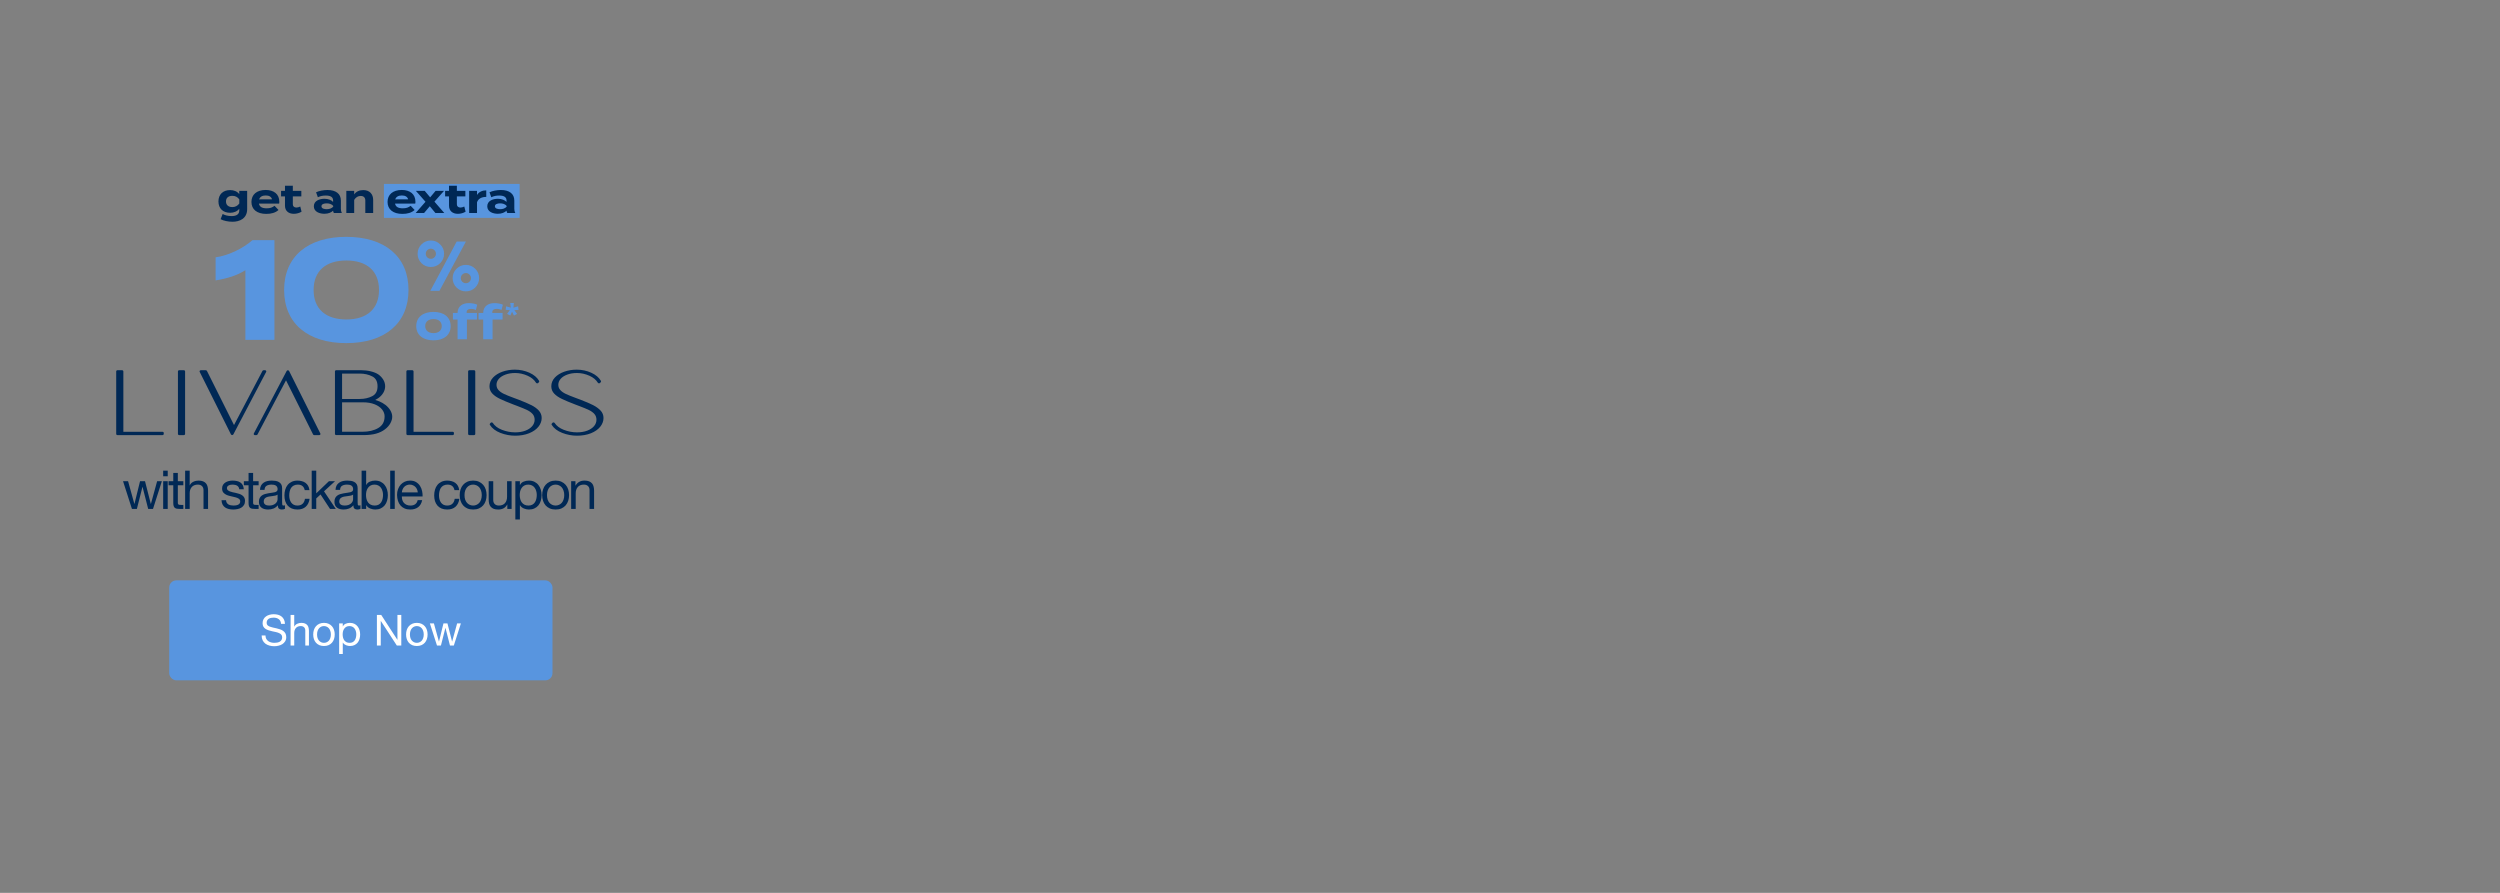 <svg width="1400" height="500" viewBox="0 0 1400 500" fill="none" xmlns="http://www.w3.org/2000/svg">
<rect x="0" y="0" width="1400" height="500" fill="#808080" stroke="none"/>
<g clip-path="url(#clip0_367_1120)">
<path d="M90.96 241.79H69.08V207.967C69.08 207.611 68.748 207.32 68.34 207.32H65.815C65.406 207.32 65.074 207.611 65.074 207.967V243.018C65.074 243.375 65.406 243.665 65.815 243.665H90.96C91.368 243.665 91.701 243.375 91.701 243.018V242.437C91.701 242.08 91.368 241.79 90.96 241.79Z" fill="#002855"/>
<path d="M100.387 207.32H102.912C103.32 207.32 103.652 207.611 103.652 207.967V243.018C103.652 243.375 103.32 243.665 102.912 243.665H100.387C99.979 243.665 99.647 243.375 99.647 243.018V207.967C99.647 207.611 99.979 207.32 100.387 207.32Z" fill="#002855"/>
<path d="M149.015 207.619C148.883 207.428 148.645 207.32 148.389 207.32H147.658C147.373 207.32 147.107 207.47 146.984 207.702L131.046 238.032L115.887 207.71C115.773 207.478 115.497 207.32 115.203 207.32H112.488C112.241 207.32 112.004 207.428 111.871 207.611C111.729 207.793 111.71 208.025 111.814 208.225L129.319 243.242C129.432 243.482 129.708 243.632 130.002 243.632C130.296 243.632 130.553 243.491 130.676 243.25L149.063 208.241C149.167 208.042 149.148 207.81 149.015 207.619Z" fill="#002855"/>
<path d="M161.897 207.749C161.783 207.517 161.508 207.359 161.213 207.359C160.919 207.359 160.663 207.5 160.539 207.741L142.133 242.758C142.029 242.957 142.048 243.19 142.181 243.38C142.314 243.571 142.551 243.679 142.807 243.679H143.538C143.823 243.679 144.089 243.53 144.212 243.297L160.169 212.976L175.329 243.289C175.443 243.53 175.718 243.679 176.012 243.679H178.727C178.974 243.679 179.211 243.571 179.344 243.389C179.486 243.206 179.505 242.974 179.401 242.775L161.897 207.749Z" fill="#002855"/>
<path d="M215.71 226.659C214.818 225.954 213.698 225.315 212.388 224.759C211.6 224.428 210.84 224.162 210.138 223.971C210.66 223.714 211.239 223.366 211.866 222.943C212.976 222.154 213.906 221.176 214.609 220.039C215.321 218.886 215.682 217.633 215.682 216.306C215.682 214.978 215.321 213.726 214.609 212.573C213.906 211.436 212.976 210.457 211.856 209.661C210.783 208.947 209.36 208.375 207.622 207.943C205.895 207.52 204.025 207.305 202.06 207.305H188.315C187.906 207.305 187.574 207.595 187.574 207.952V243.002C187.574 243.359 187.906 243.649 188.315 243.649H203.674C206.35 243.649 208.667 243.376 210.584 242.845C212.511 242.305 214.201 241.492 215.596 240.414C216.916 239.41 217.931 238.265 218.615 237.013C219.298 235.76 219.649 234.54 219.649 233.412C219.649 232.201 219.298 230.998 218.605 229.828C217.922 228.675 216.954 227.597 215.72 226.634L215.71 226.659ZM208.486 221.831C206.464 222.885 204.091 223.424 201.424 223.424H191.561V209.204H201.424C204.091 209.204 206.464 209.744 208.486 210.797C210.461 211.826 211.419 213.635 211.419 216.314C211.419 218.994 210.461 220.802 208.486 221.831ZM191.561 241.791V225.299H203.341C205.781 225.299 207.936 225.672 209.768 226.394C211.581 227.115 212.986 228.086 213.944 229.289C214.894 230.475 215.378 231.778 215.378 233.163C215.378 236.108 214.239 238.232 211.894 239.642C209.53 241.069 206.531 241.783 202.971 241.783H191.561V241.791Z" fill="#002855"/>
<path d="M253.462 241.79H231.582V207.967C231.582 207.611 231.25 207.32 230.842 207.32H228.317C227.908 207.32 227.576 207.611 227.576 207.967V243.018C227.576 243.375 227.908 243.665 228.317 243.665H253.462C253.87 243.665 254.203 243.375 254.203 243.018V242.437C254.203 242.08 253.87 241.79 253.462 241.79Z" fill="#002855"/>
<path d="M262.889 207.32H265.414C265.822 207.32 266.154 207.611 266.154 207.967V243.018C266.154 243.375 265.822 243.665 265.414 243.665H262.889C262.481 243.665 262.148 243.375 262.148 243.018V207.967C262.148 207.611 262.481 207.32 262.889 207.32Z" fill="#002855"/>
<path d="M297.432 226.827C295.724 225.964 293.322 224.935 290.304 223.782L287.826 222.861C285.301 221.941 283.374 221.152 282.093 220.53C280.849 219.933 279.852 219.211 279.112 218.39C278.4 217.602 278.039 216.615 278.039 215.453C278.039 214.292 278.476 213.147 279.34 212.16C280.213 211.156 281.466 210.359 283.051 209.77C284.656 209.181 286.478 208.883 288.472 208.883C290.854 208.883 293.218 209.405 295.496 210.434C297.613 211.388 299.189 212.699 300.176 214.333C300.309 214.541 300.556 214.673 300.831 214.673C301.059 214.673 301.267 214.582 301.41 214.433L301.818 213.993C302.008 213.794 302.036 213.512 301.903 213.288C300.783 211.38 298.961 209.845 296.474 208.725C293.949 207.589 291.215 207.008 288.348 207.008C285.871 207.008 283.526 207.389 281.381 208.144C279.216 208.908 277.451 210.003 276.131 211.396C274.793 212.815 274.109 214.474 274.109 216.324C274.109 217.892 274.641 219.253 275.695 220.389C276.72 221.484 278.163 222.488 280.004 223.376C281.798 224.247 284.428 225.342 287.807 226.636L289.535 227.283C291.974 228.212 293.882 228.992 295.183 229.614C296.436 230.212 297.47 230.967 298.258 231.854C299.018 232.717 299.397 233.795 299.397 235.065C299.397 236.334 298.942 237.578 298.04 238.632C297.129 239.702 295.838 240.565 294.205 241.179C292.563 241.801 290.636 242.116 288.481 242.116C285.956 242.116 283.441 241.627 281.001 240.665C278.742 239.777 277.043 238.491 275.979 236.865C275.846 236.666 275.6 236.541 275.343 236.541C275.106 236.541 274.888 236.633 274.745 236.799L274.385 237.222C274.204 237.429 274.185 237.703 274.328 237.927C275.571 239.868 277.546 241.378 280.204 242.415C282.89 243.46 285.671 243.991 288.491 243.991C291.31 243.991 294.053 243.535 296.284 242.631C298.534 241.726 300.29 240.499 301.505 238.989C302.729 237.471 303.346 235.82 303.346 234.086C303.346 232.485 302.796 231.074 301.704 229.888C300.641 228.735 299.217 227.706 297.47 226.819L297.432 226.827Z" fill="#002855"/>
<path d="M336.285 229.896C335.222 228.743 333.798 227.715 332.052 226.827C330.343 225.964 327.941 224.935 324.923 223.782L322.445 222.861C319.92 221.932 317.993 221.152 316.712 220.53C315.468 219.933 314.472 219.211 313.731 218.39C313.019 217.602 312.658 216.615 312.658 215.453C312.658 214.292 313.095 213.147 313.959 212.16C314.832 211.156 316.076 210.359 317.67 209.77C319.275 209.181 321.097 208.883 323.091 208.883C325.473 208.883 327.837 209.405 330.115 210.434C332.232 211.388 333.808 212.699 334.795 214.333C334.928 214.541 335.175 214.673 335.45 214.673C335.678 214.673 335.887 214.582 336.029 214.433L336.437 213.993C336.627 213.794 336.655 213.512 336.523 213.288C335.402 211.38 333.58 209.845 331.093 208.725C328.568 207.589 325.834 207.008 322.967 207.008C320.49 207.008 318.145 207.389 316 208.144C313.835 208.908 312.07 210.003 310.75 211.396C309.412 212.815 308.729 214.474 308.729 216.324C308.729 217.892 309.26 219.253 310.314 220.389C311.339 221.484 312.782 222.488 314.623 223.376C316.417 224.247 319.047 225.342 322.426 226.636L324.154 227.283C326.593 228.212 328.501 228.992 329.802 229.614C331.055 230.212 332.09 230.967 332.877 231.854C333.637 232.717 334.017 233.795 334.017 235.065C334.017 236.334 333.561 237.578 332.659 238.632C331.748 239.702 330.457 240.565 328.824 241.179C327.182 241.801 325.255 242.116 323.1 242.116C320.575 242.116 318.06 241.627 315.62 240.665C313.361 239.777 311.662 238.491 310.599 236.865C310.466 236.666 310.219 236.541 309.963 236.541C309.725 236.541 309.507 236.633 309.365 236.799L309.004 237.222C308.823 237.429 308.804 237.703 308.947 237.927C310.19 239.868 312.165 241.378 314.823 242.415C317.509 243.46 320.29 243.991 323.11 243.991C325.929 243.991 328.672 243.535 330.903 242.631C333.153 241.726 334.909 240.499 336.124 238.989C337.348 237.471 337.965 235.82 337.965 234.086C337.965 232.485 337.415 231.074 336.314 229.888L336.285 229.896Z" fill="#002855"/>
</g>
<path d="M85.679 285H82.979L79.829 272.67H79.769L76.649 285H73.889L68.909 269.49H71.729L75.239 282.18H75.299L78.419 269.49H81.209L84.449 282.18H84.509L87.989 269.49H90.629L85.679 285ZM93.923 266.7H91.373V263.58H93.923V266.7ZM91.373 269.49H93.923V285H91.373V269.49ZM99.583 269.49H102.673V271.74H99.583V281.37C99.583 281.67 99.603 281.91 99.643 282.09C99.703 282.27 99.803 282.41 99.943 282.51C100.083 282.61 100.273 282.68 100.513 282.72C100.773 282.74 101.103 282.75 101.503 282.75H102.673V285H100.723C100.063 285 99.493 284.96 99.013 284.88C98.553 284.78 98.173 284.61 97.873 284.37C97.593 284.13 97.383 283.79 97.243 283.35C97.103 282.91 97.033 282.33 97.033 281.61V271.74H94.393V269.49H97.033V264.84H99.583V269.49ZM103.675 263.58H106.225V271.77H106.285C106.485 271.29 106.765 270.89 107.125 270.57C107.485 270.23 107.885 269.96 108.325 269.76C108.785 269.54 109.255 269.38 109.735 269.28C110.235 269.18 110.715 269.13 111.175 269.13C112.195 269.13 113.045 269.27 113.725 269.55C114.405 269.83 114.955 270.22 115.375 270.72C115.795 271.22 116.085 271.82 116.245 272.52C116.425 273.2 116.515 273.96 116.515 274.8V285H113.965V274.5C113.965 273.54 113.685 272.78 113.125 272.22C112.565 271.66 111.795 271.38 110.815 271.38C110.035 271.38 109.355 271.5 108.775 271.74C108.215 271.98 107.745 272.32 107.365 272.76C106.985 273.2 106.695 273.72 106.495 274.32C106.315 274.9 106.225 275.54 106.225 276.24V285H103.675V263.58ZM126.594 280.11C126.614 280.67 126.744 281.15 126.984 281.55C127.224 281.93 127.534 282.24 127.914 282.48C128.314 282.7 128.754 282.86 129.234 282.96C129.734 283.06 130.244 283.11 130.764 283.11C131.164 283.11 131.584 283.08 132.024 283.02C132.464 282.96 132.864 282.85 133.224 282.69C133.604 282.53 133.914 282.3 134.154 282C134.394 281.68 134.514 281.28 134.514 280.8C134.514 280.14 134.264 279.64 133.764 279.3C133.264 278.96 132.634 278.69 131.874 278.49C131.134 278.27 130.324 278.08 129.444 277.92C128.564 277.74 127.744 277.5 126.984 277.2C126.244 276.88 125.624 276.44 125.124 275.88C124.624 275.32 124.374 274.54 124.374 273.54C124.374 272.76 124.544 272.09 124.884 271.53C125.244 270.97 125.694 270.52 126.234 270.18C126.794 269.82 127.414 269.56 128.094 269.4C128.794 269.22 129.484 269.13 130.164 269.13C131.044 269.13 131.854 269.21 132.594 269.37C133.334 269.51 133.984 269.77 134.544 270.15C135.124 270.51 135.584 271.01 135.924 271.65C136.264 272.27 136.464 273.05 136.524 273.99H133.974C133.934 273.49 133.804 273.08 133.584 272.76C133.364 272.42 133.084 272.15 132.744 271.95C132.404 271.75 132.024 271.61 131.604 271.53C131.204 271.43 130.794 271.38 130.374 271.38C129.994 271.38 129.604 271.41 129.204 271.47C128.824 271.53 128.474 271.64 128.154 271.8C127.834 271.94 127.574 272.14 127.374 272.4C127.174 272.64 127.074 272.96 127.074 273.36C127.074 273.8 127.224 274.17 127.524 274.47C127.844 274.75 128.244 274.99 128.724 275.19C129.204 275.37 129.744 275.53 130.344 275.67C130.944 275.79 131.544 275.92 132.144 276.06C132.784 276.2 133.404 276.37 134.004 276.57C134.624 276.77 135.164 277.04 135.624 277.38C136.104 277.7 136.484 278.11 136.764 278.61C137.064 279.11 137.214 279.73 137.214 280.47C137.214 281.41 137.014 282.19 136.614 282.81C136.234 283.43 135.724 283.93 135.084 284.31C134.464 284.69 133.754 284.95 132.954 285.09C132.174 285.25 131.394 285.33 130.614 285.33C129.754 285.33 128.934 285.24 128.154 285.06C127.374 284.88 126.684 284.59 126.084 284.19C125.484 283.77 125.004 283.23 124.644 282.57C124.284 281.89 124.084 281.07 124.044 280.11H126.594ZM141.743 269.49H144.833V271.74H141.743V281.37C141.743 281.67 141.763 281.91 141.803 282.09C141.863 282.27 141.963 282.41 142.103 282.51C142.243 282.61 142.433 282.68 142.673 282.72C142.933 282.74 143.263 282.75 143.663 282.75H144.833V285H142.883C142.223 285 141.653 284.96 141.173 284.88C140.713 284.78 140.333 284.61 140.033 284.37C139.753 284.13 139.543 283.79 139.403 283.35C139.263 282.91 139.193 282.33 139.193 281.61V271.74H136.553V269.49H139.193V264.84H141.743V269.49ZM159.575 284.94C159.135 285.2 158.525 285.33 157.745 285.33C157.085 285.33 156.555 285.15 156.155 284.79C155.775 284.41 155.585 283.8 155.585 282.96C154.885 283.8 154.065 284.41 153.125 284.79C152.205 285.15 151.205 285.33 150.125 285.33C149.425 285.33 148.755 285.25 148.115 285.09C147.495 284.93 146.955 284.68 146.495 284.34C146.035 284 145.665 283.56 145.385 283.02C145.125 282.46 144.995 281.79 144.995 281.01C144.995 280.13 145.145 279.41 145.445 278.85C145.745 278.29 146.135 277.84 146.615 277.5C147.115 277.14 147.675 276.87 148.295 276.69C148.935 276.51 149.585 276.36 150.245 276.24C150.945 276.1 151.605 276 152.225 275.94C152.865 275.86 153.425 275.76 153.905 275.64C154.385 275.5 154.765 275.31 155.045 275.07C155.325 274.81 155.465 274.44 155.465 273.96C155.465 273.4 155.355 272.95 155.135 272.61C154.935 272.27 154.665 272.01 154.325 271.83C154.005 271.65 153.635 271.53 153.215 271.47C152.815 271.41 152.415 271.38 152.015 271.38C150.935 271.38 150.035 271.59 149.315 272.01C148.595 272.41 148.205 273.18 148.145 274.32H145.595C145.635 273.36 145.835 272.55 146.195 271.89C146.555 271.23 147.035 270.7 147.635 270.3C148.235 269.88 148.915 269.58 149.675 269.4C150.455 269.22 151.285 269.13 152.165 269.13C152.865 269.13 153.555 269.18 154.235 269.28C154.935 269.38 155.565 269.59 156.125 269.91C156.685 270.21 157.135 270.64 157.475 271.2C157.815 271.76 157.985 272.49 157.985 273.39V281.37C157.985 281.97 158.015 282.41 158.075 282.69C158.155 282.97 158.395 283.11 158.795 283.11C159.015 283.11 159.275 283.06 159.575 282.96V284.94ZM155.435 276.99C155.115 277.23 154.695 277.41 154.175 277.53C153.655 277.63 153.105 277.72 152.525 277.8C151.965 277.86 151.395 277.94 150.815 278.04C150.235 278.12 149.715 278.26 149.255 278.46C148.795 278.66 148.415 278.95 148.115 279.33C147.835 279.69 147.695 280.19 147.695 280.83C147.695 281.25 147.775 281.61 147.935 281.91C148.115 282.19 148.335 282.42 148.595 282.6C148.875 282.78 149.195 282.91 149.555 282.99C149.915 283.07 150.295 283.11 150.695 283.11C151.535 283.11 152.255 283 152.855 282.78C153.455 282.54 153.945 282.25 154.325 281.91C154.705 281.55 154.985 281.17 155.165 280.77C155.345 280.35 155.435 279.96 155.435 279.6V276.99ZM170.648 274.47C170.448 273.49 170.028 272.73 169.388 272.19C168.748 271.65 167.888 271.38 166.808 271.38C165.888 271.38 165.118 271.55 164.498 271.89C163.878 272.23 163.378 272.68 162.998 273.24C162.638 273.8 162.378 274.45 162.218 275.19C162.058 275.91 161.978 276.66 161.978 277.44C161.978 278.16 162.058 278.86 162.218 279.54C162.398 280.22 162.668 280.83 163.028 281.37C163.388 281.89 163.858 282.31 164.438 282.63C165.018 282.95 165.708 283.11 166.508 283.11C167.768 283.11 168.748 282.78 169.448 282.12C170.168 281.46 170.608 280.53 170.768 279.33H173.378C173.098 281.25 172.378 282.73 171.218 283.77C170.078 284.81 168.518 285.33 166.538 285.33C165.358 285.33 164.308 285.14 163.388 284.76C162.488 284.38 161.728 283.84 161.108 283.14C160.508 282.44 160.048 281.61 159.728 280.65C159.428 279.67 159.278 278.6 159.278 277.44C159.278 276.28 159.428 275.2 159.728 274.2C160.028 273.18 160.478 272.3 161.078 271.56C161.698 270.8 162.468 270.21 163.388 269.79C164.308 269.35 165.378 269.13 166.598 269.13C167.478 269.13 168.298 269.24 169.058 269.46C169.838 269.66 170.518 269.98 171.098 270.42C171.698 270.86 172.188 271.42 172.568 272.1C172.948 272.76 173.188 273.55 173.288 274.47H170.648ZM174.551 263.58H177.101V276.27L184.181 269.49H187.601L181.451 275.13L188.051 285H184.811L179.501 276.9L177.101 279.12V285H174.551V263.58ZM201.867 284.94C201.427 285.2 200.817 285.33 200.037 285.33C199.377 285.33 198.847 285.15 198.447 284.79C198.067 284.41 197.877 283.8 197.877 282.96C197.177 283.8 196.357 284.41 195.417 284.79C194.497 285.15 193.497 285.33 192.417 285.33C191.717 285.33 191.047 285.25 190.407 285.09C189.787 284.93 189.247 284.68 188.787 284.34C188.327 284 187.957 283.56 187.677 283.02C187.417 282.46 187.287 281.79 187.287 281.01C187.287 280.13 187.437 279.41 187.737 278.85C188.037 278.29 188.427 277.84 188.907 277.5C189.407 277.14 189.967 276.87 190.587 276.69C191.227 276.51 191.877 276.36 192.537 276.24C193.237 276.1 193.897 276 194.517 275.94C195.157 275.86 195.717 275.76 196.197 275.64C196.677 275.5 197.057 275.31 197.337 275.07C197.617 274.81 197.757 274.44 197.757 273.96C197.757 273.4 197.647 272.95 197.427 272.61C197.227 272.27 196.957 272.01 196.617 271.83C196.297 271.65 195.927 271.53 195.507 271.47C195.107 271.41 194.707 271.38 194.307 271.38C193.227 271.38 192.327 271.59 191.607 272.01C190.887 272.41 190.497 273.18 190.437 274.32H187.887C187.927 273.36 188.127 272.55 188.487 271.89C188.847 271.23 189.327 270.7 189.927 270.3C190.527 269.88 191.207 269.58 191.967 269.4C192.747 269.22 193.577 269.13 194.457 269.13C195.157 269.13 195.847 269.18 196.527 269.28C197.227 269.38 197.857 269.59 198.417 269.91C198.977 270.21 199.427 270.64 199.767 271.2C200.107 271.76 200.277 272.49 200.277 273.39V281.37C200.277 281.97 200.307 282.41 200.367 282.69C200.447 282.97 200.687 283.11 201.087 283.11C201.307 283.11 201.567 283.06 201.867 282.96V284.94ZM197.727 276.99C197.407 277.23 196.987 277.41 196.467 277.53C195.947 277.63 195.397 277.72 194.817 277.8C194.257 277.86 193.687 277.94 193.107 278.04C192.527 278.12 192.007 278.26 191.547 278.46C191.087 278.66 190.707 278.95 190.407 279.33C190.127 279.69 189.987 280.19 189.987 280.83C189.987 281.25 190.067 281.61 190.227 281.91C190.407 282.19 190.627 282.42 190.887 282.6C191.167 282.78 191.487 282.91 191.847 282.99C192.207 283.07 192.587 283.11 192.987 283.11C193.827 283.11 194.547 283 195.147 282.78C195.747 282.54 196.237 282.25 196.617 281.91C196.997 281.55 197.277 281.17 197.457 280.77C197.637 280.35 197.727 279.96 197.727 279.6V276.99ZM202.5 263.58H205.05V271.59H205.11C205.53 270.73 206.19 270.11 207.09 269.73C207.99 269.33 208.98 269.13 210.06 269.13C211.26 269.13 212.3 269.35 213.18 269.79C214.08 270.23 214.82 270.83 215.4 271.59C216 272.33 216.45 273.19 216.75 274.17C217.05 275.15 217.2 276.19 217.2 277.29C217.2 278.39 217.05 279.43 216.75 280.41C216.47 281.39 216.03 282.25 215.43 282.99C214.85 283.71 214.11 284.28 213.21 284.7C212.33 285.12 211.3 285.33 210.12 285.33C209.74 285.33 209.31 285.29 208.83 285.21C208.37 285.13 207.91 285 207.45 284.82C206.99 284.64 206.55 284.4 206.13 284.1C205.73 283.78 205.39 283.39 205.11 282.93H205.05V285H202.5V263.58ZM214.5 277.11C214.5 276.39 214.4 275.69 214.2 275.01C214.02 274.31 213.73 273.69 213.33 273.15C212.95 272.61 212.45 272.18 211.83 271.86C211.23 271.54 210.52 271.38 209.7 271.38C208.84 271.38 208.11 271.55 207.51 271.89C206.91 272.23 206.42 272.68 206.04 273.24C205.66 273.78 205.38 274.4 205.2 275.1C205.04 275.8 204.96 276.51 204.96 277.23C204.96 277.99 205.05 278.73 205.23 279.45C205.41 280.15 205.69 280.77 206.07 281.31C206.47 281.85 206.98 282.29 207.6 282.63C208.22 282.95 208.97 283.11 209.85 283.11C210.73 283.11 211.46 282.94 212.04 282.6C212.64 282.26 213.12 281.81 213.48 281.25C213.84 280.69 214.1 280.05 214.26 279.33C214.42 278.61 214.5 277.87 214.5 277.11ZM218.512 263.58H221.062V285H218.512V263.58ZM233.952 275.76C233.912 275.16 233.772 274.59 233.532 274.05C233.312 273.51 233.002 273.05 232.602 272.67C232.222 272.27 231.762 271.96 231.222 271.74C230.702 271.5 230.122 271.38 229.482 271.38C228.822 271.38 228.222 271.5 227.682 271.74C227.162 271.96 226.712 272.27 226.332 272.67C225.952 273.07 225.652 273.54 225.432 274.08C225.212 274.6 225.082 275.16 225.042 275.76H233.952ZM236.412 280.08C236.072 281.82 235.322 283.13 234.162 284.01C233.002 284.89 231.542 285.33 229.782 285.33C228.542 285.33 227.462 285.13 226.542 284.73C225.642 284.33 224.882 283.77 224.262 283.05C223.642 282.33 223.172 281.47 222.852 280.47C222.552 279.47 222.382 278.38 222.342 277.2C222.342 276.02 222.522 274.94 222.882 273.96C223.242 272.98 223.742 272.13 224.382 271.41C225.042 270.69 225.812 270.13 226.692 269.73C227.592 269.33 228.572 269.13 229.632 269.13C231.012 269.13 232.152 269.42 233.052 270C233.972 270.56 234.702 271.28 235.242 272.16C235.802 273.04 236.182 274 236.382 275.04C236.602 276.08 236.692 277.07 236.652 278.01H225.042C225.022 278.69 225.102 279.34 225.282 279.96C225.462 280.56 225.752 281.1 226.152 281.58C226.552 282.04 227.062 282.41 227.682 282.69C228.302 282.97 229.032 283.11 229.872 283.11C230.952 283.11 231.832 282.86 232.512 282.36C233.212 281.86 233.672 281.1 233.892 280.08H236.412ZM254.514 274.47C254.314 273.49 253.894 272.73 253.254 272.19C252.614 271.65 251.754 271.38 250.674 271.38C249.754 271.38 248.984 271.55 248.364 271.89C247.744 272.23 247.244 272.68 246.864 273.24C246.504 273.8 246.244 274.45 246.084 275.19C245.924 275.91 245.844 276.66 245.844 277.44C245.844 278.16 245.924 278.86 246.084 279.54C246.264 280.22 246.534 280.83 246.894 281.37C247.254 281.89 247.724 282.31 248.304 282.63C248.884 282.95 249.574 283.11 250.374 283.11C251.634 283.11 252.614 282.78 253.314 282.12C254.034 281.46 254.474 280.53 254.634 279.33H257.244C256.964 281.25 256.244 282.73 255.084 283.77C253.944 284.81 252.384 285.33 250.404 285.33C249.224 285.33 248.174 285.14 247.254 284.76C246.354 284.38 245.594 283.84 244.974 283.14C244.374 282.44 243.914 281.61 243.594 280.65C243.294 279.67 243.144 278.6 243.144 277.44C243.144 276.28 243.294 275.2 243.594 274.2C243.894 273.18 244.344 272.3 244.944 271.56C245.564 270.8 246.334 270.21 247.254 269.79C248.174 269.35 249.244 269.13 250.464 269.13C251.344 269.13 252.164 269.24 252.924 269.46C253.704 269.66 254.384 269.98 254.964 270.42C255.564 270.86 256.054 271.42 256.434 272.1C256.814 272.76 257.054 273.55 257.154 274.47H254.514ZM260.127 277.26C260.127 278.2 260.247 279.04 260.487 279.78C260.747 280.5 261.097 281.11 261.537 281.61C261.977 282.09 262.487 282.46 263.067 282.72C263.667 282.98 264.297 283.11 264.957 283.11C265.617 283.11 266.237 282.98 266.817 282.72C267.417 282.46 267.937 282.09 268.377 281.61C268.817 281.11 269.157 280.5 269.397 279.78C269.657 279.04 269.787 278.2 269.787 277.26C269.787 276.32 269.657 275.49 269.397 274.77C269.157 274.03 268.817 273.41 268.377 272.91C267.937 272.41 267.417 272.03 266.817 271.77C266.237 271.51 265.617 271.38 264.957 271.38C264.297 271.38 263.667 271.51 263.067 271.77C262.487 272.03 261.977 272.41 261.537 272.91C261.097 273.41 260.747 274.03 260.487 274.77C260.247 275.49 260.127 276.32 260.127 277.26ZM257.427 277.26C257.427 276.12 257.587 275.06 257.907 274.08C258.227 273.08 258.707 272.22 259.347 271.5C259.987 270.76 260.777 270.18 261.717 269.76C262.657 269.34 263.737 269.13 264.957 269.13C266.197 269.13 267.277 269.34 268.197 269.76C269.137 270.18 269.927 270.76 270.567 271.5C271.207 272.22 271.687 273.08 272.007 274.08C272.327 275.06 272.487 276.12 272.487 277.26C272.487 278.4 272.327 279.46 272.007 280.44C271.687 281.42 271.207 282.28 270.567 283.02C269.927 283.74 269.137 284.31 268.197 284.73C267.277 285.13 266.197 285.33 264.957 285.33C263.737 285.33 262.657 285.13 261.717 284.73C260.777 284.31 259.987 283.74 259.347 283.02C258.707 282.28 258.227 281.42 257.907 280.44C257.587 279.46 257.427 278.4 257.427 277.26ZM286.503 285H284.103V282.54H284.043C283.503 283.5 282.813 284.21 281.973 284.67C281.133 285.11 280.143 285.33 279.003 285.33C277.983 285.33 277.133 285.2 276.453 284.94C275.773 284.66 275.223 284.27 274.803 283.77C274.383 283.27 274.083 282.68 273.903 282C273.743 281.3 273.663 280.53 273.663 279.69V269.49H276.213V279.99C276.213 280.95 276.493 281.71 277.053 282.27C277.613 282.83 278.383 283.11 279.363 283.11C280.143 283.11 280.813 282.99 281.373 282.75C281.953 282.51 282.433 282.17 282.813 281.73C283.193 281.29 283.473 280.78 283.653 280.2C283.853 279.6 283.953 278.95 283.953 278.25V269.49H286.503V285ZM288.592 269.49H291.142V271.59H291.202C291.622 270.73 292.282 270.11 293.182 269.73C294.082 269.33 295.072 269.13 296.152 269.13C297.352 269.13 298.392 269.35 299.272 269.79C300.172 270.23 300.912 270.83 301.492 271.59C302.092 272.33 302.542 273.19 302.842 274.17C303.142 275.15 303.292 276.19 303.292 277.29C303.292 278.39 303.142 279.43 302.842 280.41C302.562 281.39 302.122 282.25 301.522 282.99C300.942 283.71 300.202 284.28 299.302 284.7C298.422 285.12 297.392 285.33 296.212 285.33C295.832 285.33 295.402 285.29 294.922 285.21C294.462 285.13 294.002 285 293.542 284.82C293.082 284.64 292.642 284.4 292.222 284.1C291.822 283.78 291.482 283.39 291.202 282.93H291.142V290.91H288.592V269.49ZM300.592 277.11C300.592 276.39 300.492 275.69 300.292 275.01C300.112 274.31 299.822 273.69 299.422 273.15C299.042 272.61 298.542 272.18 297.922 271.86C297.322 271.54 296.612 271.38 295.792 271.38C294.932 271.38 294.202 271.55 293.602 271.89C293.002 272.23 292.512 272.68 292.132 273.24C291.752 273.78 291.472 274.4 291.292 275.1C291.132 275.8 291.052 276.51 291.052 277.23C291.052 277.99 291.142 278.73 291.322 279.45C291.502 280.15 291.782 280.77 292.162 281.31C292.562 281.85 293.072 282.29 293.692 282.63C294.312 282.95 295.062 283.11 295.942 283.11C296.822 283.11 297.552 282.94 298.132 282.6C298.732 282.26 299.212 281.81 299.572 281.25C299.932 280.69 300.192 280.05 300.352 279.33C300.512 278.61 300.592 277.87 300.592 277.11ZM306.315 277.26C306.315 278.2 306.435 279.04 306.675 279.78C306.935 280.5 307.285 281.11 307.725 281.61C308.165 282.09 308.675 282.46 309.255 282.72C309.855 282.98 310.485 283.11 311.145 283.11C311.805 283.11 312.425 282.98 313.005 282.72C313.605 282.46 314.125 282.09 314.565 281.61C315.005 281.11 315.345 280.5 315.585 279.78C315.845 279.04 315.975 278.2 315.975 277.26C315.975 276.32 315.845 275.49 315.585 274.77C315.345 274.03 315.005 273.41 314.565 272.91C314.125 272.41 313.605 272.03 313.005 271.77C312.425 271.51 311.805 271.38 311.145 271.38C310.485 271.38 309.855 271.51 309.255 271.77C308.675 272.03 308.165 272.41 307.725 272.91C307.285 273.41 306.935 274.03 306.675 274.77C306.435 275.49 306.315 276.32 306.315 277.26ZM303.615 277.26C303.615 276.12 303.775 275.06 304.095 274.08C304.415 273.08 304.895 272.22 305.535 271.5C306.175 270.76 306.965 270.18 307.905 269.76C308.845 269.34 309.925 269.13 311.145 269.13C312.385 269.13 313.465 269.34 314.385 269.76C315.325 270.18 316.115 270.76 316.755 271.5C317.395 272.22 317.875 273.08 318.195 274.08C318.515 275.06 318.675 276.12 318.675 277.26C318.675 278.4 318.515 279.46 318.195 280.44C317.875 281.42 317.395 282.28 316.755 283.02C316.115 283.74 315.325 284.31 314.385 284.73C313.465 285.13 312.385 285.33 311.145 285.33C309.925 285.33 308.845 285.13 307.905 284.73C306.965 284.31 306.175 283.74 305.535 283.02C304.895 282.28 304.415 281.42 304.095 280.44C303.775 279.46 303.615 278.4 303.615 277.26ZM319.851 269.49H322.251V271.95H322.311C323.371 270.07 325.051 269.13 327.351 269.13C328.371 269.13 329.221 269.27 329.901 269.55C330.581 269.83 331.131 270.22 331.551 270.72C331.971 271.22 332.261 271.82 332.421 272.52C332.601 273.2 332.691 273.96 332.691 274.8V285H330.141V274.5C330.141 273.54 329.861 272.78 329.301 272.22C328.741 271.66 327.971 271.38 326.991 271.38C326.211 271.38 325.531 271.5 324.951 271.74C324.391 271.98 323.921 272.32 323.541 272.76C323.161 273.2 322.871 273.72 322.671 274.32C322.491 274.9 322.401 275.54 322.401 276.24V285H319.851V269.49Z" fill="#002855"/>
<rect x="94.756" y="325" width="214.629" height="56" rx="4" fill="#5895DF"/>
<path d="M157.417 349.38C157.289 348.148 156.841 347.26 156.073 346.716C155.321 346.156 154.353 345.876 153.169 345.876C152.689 345.876 152.217 345.924 151.753 346.02C151.289 346.116 150.873 346.276 150.505 346.5C150.153 346.724 149.865 347.028 149.641 347.412C149.433 347.78 149.329 348.244 149.329 348.804C149.329 349.332 149.481 349.764 149.785 350.1C150.105 350.42 150.521 350.684 151.033 350.892C151.561 351.1 152.153 351.276 152.809 351.42C153.465 351.548 154.129 351.692 154.801 351.852C155.489 352.012 156.161 352.204 156.817 352.428C157.473 352.636 158.057 352.924 158.569 353.292C159.097 353.66 159.513 354.124 159.817 354.684C160.137 355.244 160.297 355.948 160.297 356.796C160.297 357.708 160.089 358.492 159.673 359.148C159.273 359.788 158.753 360.316 158.113 360.732C157.473 361.132 156.753 361.42 155.953 361.596C155.169 361.788 154.385 361.884 153.601 361.884C152.641 361.884 151.729 361.764 150.865 361.524C150.017 361.284 149.265 360.924 148.609 360.444C147.969 359.948 147.457 359.324 147.073 358.572C146.705 357.804 146.521 356.9 146.521 355.86H148.681C148.681 356.58 148.817 357.204 149.089 357.732C149.377 358.244 149.745 358.668 150.193 359.004C150.657 359.34 151.193 359.588 151.801 359.748C152.409 359.908 153.033 359.988 153.673 359.988C154.185 359.988 154.697 359.94 155.209 359.844C155.737 359.748 156.209 359.588 156.625 359.364C157.041 359.124 157.377 358.804 157.633 358.404C157.889 358.004 158.017 357.492 158.017 356.868C158.017 356.276 157.857 355.796 157.537 355.428C157.233 355.06 156.817 354.764 156.289 354.54C155.777 354.3 155.193 354.108 154.537 353.964C153.881 353.82 153.209 353.676 152.521 353.532C151.849 353.372 151.185 353.196 150.529 353.004C149.873 352.796 149.281 352.532 148.753 352.212C148.241 351.876 147.825 351.452 147.505 350.94C147.201 350.412 147.049 349.756 147.049 348.972C147.049 348.108 147.225 347.364 147.577 346.74C147.929 346.1 148.393 345.58 148.969 345.18C149.561 344.764 150.225 344.46 150.961 344.268C151.713 344.06 152.481 343.956 153.265 343.956C154.145 343.956 154.961 344.06 155.713 344.268C156.465 344.476 157.121 344.804 157.681 345.252C158.257 345.7 158.705 346.268 159.025 346.956C159.361 347.628 159.545 348.436 159.577 349.38H157.417ZM162.731 344.364H164.771V350.916H164.819C164.979 350.532 165.203 350.212 165.491 349.956C165.779 349.684 166.099 349.468 166.451 349.308C166.819 349.132 167.195 349.004 167.579 348.924C167.979 348.844 168.363 348.804 168.731 348.804C169.547 348.804 170.227 348.916 170.771 349.14C171.315 349.364 171.755 349.676 172.091 350.076C172.427 350.476 172.659 350.956 172.787 351.516C172.931 352.06 173.003 352.668 173.003 353.34V361.5H170.963V353.1C170.963 352.332 170.739 351.724 170.291 351.276C169.843 350.828 169.227 350.604 168.443 350.604C167.819 350.604 167.275 350.7 166.811 350.892C166.363 351.084 165.987 351.356 165.683 351.708C165.379 352.06 165.147 352.476 164.987 352.956C164.843 353.42 164.771 353.932 164.771 354.492V361.5H162.731V344.364ZM177.555 355.308C177.555 356.06 177.651 356.732 177.843 357.324C178.051 357.9 178.331 358.388 178.683 358.788C179.035 359.172 179.443 359.468 179.907 359.676C180.387 359.884 180.891 359.988 181.419 359.988C181.947 359.988 182.443 359.884 182.907 359.676C183.387 359.468 183.803 359.172 184.155 358.788C184.507 358.388 184.779 357.9 184.971 357.324C185.179 356.732 185.283 356.06 185.283 355.308C185.283 354.556 185.179 353.892 184.971 353.316C184.779 352.724 184.507 352.228 184.155 351.828C183.803 351.428 183.387 351.124 182.907 350.916C182.443 350.708 181.947 350.604 181.419 350.604C180.891 350.604 180.387 350.708 179.907 350.916C179.443 351.124 179.035 351.428 178.683 351.828C178.331 352.228 178.051 352.724 177.843 353.316C177.651 353.892 177.555 354.556 177.555 355.308ZM175.395 355.308C175.395 354.396 175.523 353.548 175.779 352.764C176.035 351.964 176.419 351.276 176.931 350.7C177.443 350.108 178.075 349.644 178.827 349.308C179.579 348.972 180.443 348.804 181.419 348.804C182.411 348.804 183.275 348.972 184.011 349.308C184.763 349.644 185.395 350.108 185.907 350.7C186.419 351.276 186.803 351.964 187.059 352.764C187.315 353.548 187.443 354.396 187.443 355.308C187.443 356.22 187.315 357.068 187.059 357.852C186.803 358.636 186.419 359.324 185.907 359.916C185.395 360.492 184.763 360.948 184.011 361.284C183.275 361.604 182.411 361.764 181.419 361.764C180.443 361.764 179.579 361.604 178.827 361.284C178.075 360.948 177.443 360.492 176.931 359.916C176.419 359.324 176.035 358.636 175.779 357.852C175.523 357.068 175.395 356.22 175.395 355.308ZM189.92 349.092H191.96V350.772H192.008C192.344 350.084 192.872 349.588 193.592 349.284C194.312 348.964 195.104 348.804 195.968 348.804C196.928 348.804 197.76 348.98 198.464 349.332C199.184 349.684 199.776 350.164 200.24 350.772C200.72 351.364 201.08 352.052 201.32 352.836C201.56 353.62 201.68 354.452 201.68 355.332C201.68 356.212 201.56 357.044 201.32 357.828C201.096 358.612 200.744 359.3 200.264 359.892C199.8 360.468 199.208 360.924 198.488 361.26C197.784 361.596 196.96 361.764 196.016 361.764C195.712 361.764 195.368 361.732 194.984 361.668C194.616 361.604 194.248 361.5 193.88 361.356C193.512 361.212 193.16 361.02 192.824 360.78C192.504 360.524 192.232 360.212 192.008 359.844H191.96V366.228H189.92V349.092ZM199.52 355.188C199.52 354.612 199.44 354.052 199.28 353.508C199.136 352.948 198.904 352.452 198.584 352.02C198.28 351.588 197.88 351.244 197.384 350.988C196.904 350.732 196.336 350.604 195.68 350.604C194.992 350.604 194.408 350.74 193.928 351.012C193.448 351.284 193.056 351.644 192.752 352.092C192.448 352.524 192.224 353.02 192.08 353.58C191.952 354.14 191.888 354.708 191.888 355.284C191.888 355.892 191.96 356.484 192.104 357.06C192.248 357.62 192.472 358.116 192.776 358.548C193.096 358.98 193.504 359.332 194 359.604C194.496 359.86 195.096 359.988 195.8 359.988C196.504 359.988 197.088 359.852 197.552 359.58C198.032 359.308 198.416 358.948 198.704 358.5C198.992 358.052 199.2 357.54 199.328 356.964C199.456 356.388 199.52 355.796 199.52 355.188ZM211.067 344.364H213.491L222.515 358.26H222.563V344.364H224.723V361.5H222.227L213.275 347.748H213.227V361.5H211.067V344.364ZM229.563 355.308C229.563 356.06 229.659 356.732 229.851 357.324C230.059 357.9 230.339 358.388 230.691 358.788C231.043 359.172 231.451 359.468 231.915 359.676C232.395 359.884 232.899 359.988 233.427 359.988C233.955 359.988 234.451 359.884 234.915 359.676C235.395 359.468 235.811 359.172 236.163 358.788C236.515 358.388 236.787 357.9 236.979 357.324C237.187 356.732 237.291 356.06 237.291 355.308C237.291 354.556 237.187 353.892 236.979 353.316C236.787 352.724 236.515 352.228 236.163 351.828C235.811 351.428 235.395 351.124 234.915 350.916C234.451 350.708 233.955 350.604 233.427 350.604C232.899 350.604 232.395 350.708 231.915 350.916C231.451 351.124 231.043 351.428 230.691 351.828C230.339 352.228 230.059 352.724 229.851 353.316C229.659 353.892 229.563 354.556 229.563 355.308ZM227.403 355.308C227.403 354.396 227.531 353.548 227.787 352.764C228.043 351.964 228.427 351.276 228.939 350.7C229.451 350.108 230.083 349.644 230.835 349.308C231.587 348.972 232.451 348.804 233.427 348.804C234.419 348.804 235.283 348.972 236.019 349.308C236.771 349.644 237.403 350.108 237.915 350.7C238.427 351.276 238.811 351.964 239.067 352.764C239.323 353.548 239.451 354.396 239.451 355.308C239.451 356.22 239.323 357.068 239.067 357.852C238.811 358.636 238.427 359.324 237.915 359.916C237.403 360.492 236.771 360.948 236.019 361.284C235.283 361.604 234.419 361.764 233.427 361.764C232.451 361.764 231.587 361.604 230.835 361.284C230.083 360.948 229.451 360.492 228.939 359.916C228.427 359.324 228.043 358.636 227.787 357.852C227.531 357.068 227.403 356.22 227.403 355.308ZM254.144 361.5H251.984L249.464 351.636H249.416L246.92 361.5H244.712L240.728 349.092H242.984L245.792 359.244H245.84L248.336 349.092H250.568L253.16 359.244H253.208L255.992 349.092H258.104L254.144 361.5Z" fill="white"/>
<rect x="215" y="103" width="76" height="19" fill="#5895DF"/>
<path d="M138.411 106.893V117.079C138.411 122.508 134.055 124.183 130.168 124.183C127.912 124.183 125.097 123.625 123.534 122.754L124.695 119.827C125.745 120.475 127.644 121.011 129.655 121.011C132.626 121.011 133.988 119.849 133.988 117.884V116.901C132.827 118.42 130.905 119.157 128.873 119.157C124.919 119.157 122.327 116.767 122.327 112.813C122.327 108.837 124.919 106.446 128.873 106.446C130.995 106.446 132.827 107.183 133.988 108.702V106.893H138.411ZM130.124 115.963C131.687 115.963 132.983 115.337 134.011 113.974V111.651C132.983 110.244 131.687 109.663 130.124 109.663C127.8 109.663 126.549 110.869 126.549 112.813C126.549 114.734 127.8 115.963 130.124 115.963ZM145.004 114.019C145.362 115.896 146.859 116.655 149.361 116.655C151.326 116.655 152.51 116.186 153.739 115.248L155.973 117.593C154.208 119.157 151.929 119.782 149.115 119.782C143.865 119.782 140.805 117.236 140.805 113.081C140.805 108.926 143.821 106.379 148.78 106.379C153.247 106.379 156.42 108.613 156.42 112.992C156.42 113.483 156.397 113.773 156.308 114.019H145.004ZM148.824 109.462C146.926 109.462 145.608 110.154 145.116 111.651L152.354 111.607C151.885 110.154 150.701 109.462 148.824 109.462ZM168.142 115.65L168.879 118.532C167.762 119.291 166.019 119.738 164.523 119.738C161.708 119.738 159.586 118.196 159.586 115.203V109.998H157.397V106.893H159.586V104.011H163.987V106.893H168.745V109.998H163.987V114.466C163.987 115.583 164.813 116.231 165.997 116.231C166.734 116.231 167.427 115.985 168.142 115.65ZM183.365 106.402C188.079 106.402 190.894 108.501 190.894 112.321V116.923C190.894 117.817 191.05 118.554 191.43 119.269H186.962C186.716 118.889 186.538 118.42 186.538 117.995V117.973C185.599 118.956 183.879 119.715 181.69 119.715C179.076 119.715 175.748 118.688 175.748 115.516C175.748 112.344 179.076 111.316 181.69 111.316C183.879 111.316 185.599 112.076 186.538 113.081V112.277C186.538 110.4 185.153 109.507 182.45 109.507C180.975 109.507 179.523 109.708 178.004 110.467L176.999 107.675C178.674 106.871 181.221 106.402 183.365 106.402ZM186.627 115.627V115.382C185.778 114.198 184.214 113.885 182.941 113.885C181.69 113.885 180.015 114.198 180.015 115.516C180.015 116.834 181.69 117.147 182.941 117.147C184.214 117.147 185.778 116.834 186.627 115.627ZM198.343 119.269H193.942V106.893H198.343V108.859C199.393 107.317 201.224 106.446 203.436 106.446C207.032 106.446 208.976 108.747 208.976 111.986V119.269H204.575V112.277C204.575 110.668 203.659 109.73 201.984 109.73C200.532 109.73 199.281 110.423 198.343 111.942V119.269ZM221.227 114.019C221.584 115.896 223.081 116.655 225.583 116.655C227.548 116.655 228.732 116.186 229.961 115.248L232.195 117.593C230.43 119.157 228.152 119.782 225.337 119.782C220.087 119.782 217.027 117.236 217.027 113.081C217.027 108.926 220.043 106.379 225.002 106.379C229.469 106.379 232.642 108.613 232.642 112.992C232.642 113.483 232.619 113.773 232.53 114.019H221.227ZM225.046 109.462C223.148 109.462 221.83 110.154 221.338 111.651L228.576 111.607C228.107 110.154 226.923 109.462 225.046 109.462ZM248.642 106.893L243.281 112.924L248.798 119.269H243.817L240.689 115.493L237.495 119.269H232.781L238.277 112.992L232.893 106.893H237.852L240.89 110.512L243.928 106.893H248.642ZM260.005 115.65L260.742 118.532C259.625 119.291 257.883 119.738 256.386 119.738C253.572 119.738 251.449 118.196 251.449 115.203V109.998H249.26V106.893H251.449V104.011H255.85V106.893H260.608V109.998H255.85V114.466C255.85 115.583 256.677 116.231 257.861 116.231C258.598 116.231 259.29 115.985 260.005 115.65ZM267.126 119.269H262.725V106.893H267.126V109.194C268.153 107.452 270.097 106.603 272.308 106.603V110.266C269.672 110.266 267.774 111.271 267.126 113.304V119.269ZM280.486 106.402C285.2 106.402 288.014 108.501 288.014 112.321V116.923C288.014 117.817 288.171 118.554 288.551 119.269H284.083C283.837 118.889 283.658 118.42 283.658 117.995V117.973C282.72 118.956 281 119.715 278.811 119.715C276.197 119.715 272.869 118.688 272.869 115.516C272.869 112.344 276.197 111.316 278.811 111.316C281 111.316 282.72 112.076 283.658 113.081V112.277C283.658 110.4 282.273 109.507 279.57 109.507C278.096 109.507 276.644 109.708 275.125 110.467L274.12 107.675C275.795 106.871 278.342 106.402 280.486 106.402ZM283.748 115.627V115.382C282.899 114.198 281.335 113.885 280.062 113.885C278.811 113.885 277.136 114.198 277.136 115.516C277.136 116.834 278.811 117.147 280.062 117.147C281.335 117.147 282.899 116.834 283.748 115.627Z" fill="#002855"/>
<path d="M137.41 190.312V151.299C132.782 154.331 126.879 156.006 120.735 157.043V144.119C128.075 143.082 136.133 139.093 141.399 134.465H153.685V190.312H137.41ZM193.894 192.147C172.513 192.147 159.11 181.217 159.11 162.388C159.11 143.56 172.513 132.63 193.894 132.63C215.355 132.63 228.758 143.56 228.758 162.388C228.758 181.217 215.355 192.147 193.894 192.147ZM193.974 178.903C205.382 178.903 212.244 173.079 212.244 162.388C212.244 151.698 205.382 145.874 193.974 145.874C182.485 145.874 175.624 151.698 175.624 162.388C175.624 173.079 182.485 178.903 193.974 178.903Z" fill="#5895DF"/>
<path d="M240.965 162.885L255.748 135.271H260.896L246.075 162.885H240.965ZM255.631 161.013C254.2 159.557 253.485 157.802 253.485 155.748C253.485 153.694 254.2 151.951 255.631 150.521C257.087 149.065 258.842 148.337 260.896 148.337C262.95 148.337 264.692 149.065 266.123 150.521C267.579 151.951 268.307 153.694 268.307 155.748C268.307 157.802 267.579 159.557 266.123 161.013C264.692 162.443 262.95 163.158 260.896 163.158C258.842 163.158 257.087 162.443 255.631 161.013ZM236.012 147.362C234.582 145.906 233.866 144.151 233.866 142.096C233.866 140.042 234.582 138.3 236.012 136.87C237.468 135.414 239.223 134.686 241.277 134.686C243.331 134.686 245.074 135.414 246.504 136.87C247.96 138.3 248.688 140.042 248.688 142.096C248.688 144.151 247.96 145.906 246.504 147.362C245.074 148.792 243.331 149.507 241.277 149.507C239.223 149.507 237.468 148.792 236.012 147.362ZM239.249 140.107C238.703 140.653 238.43 141.316 238.43 142.096C238.43 142.877 238.703 143.553 239.249 144.125C239.821 144.671 240.497 144.944 241.277 144.944C242.057 144.944 242.72 144.671 243.266 144.125C243.838 143.553 244.124 142.877 244.124 142.096C244.124 141.316 243.838 140.653 243.266 140.107C242.72 139.535 242.057 139.249 241.277 139.249C240.497 139.249 239.821 139.535 239.249 140.107ZM258.868 153.759C258.322 154.305 258.049 154.968 258.049 155.748C258.049 156.528 258.322 157.204 258.868 157.776C259.44 158.322 260.116 158.595 260.896 158.595C261.676 158.595 262.339 158.322 262.885 157.776C263.457 157.204 263.743 156.528 263.743 155.748C263.743 154.968 263.457 154.305 262.885 153.759C262.339 153.187 261.676 152.9 260.896 152.9C260.116 152.9 259.44 153.187 258.868 153.759Z" fill="#5895DF"/>
<path d="M242.749 190.594C236.818 190.594 233.095 187.535 233.095 182.616C233.095 177.669 236.818 174.664 242.749 174.664C248.652 174.664 252.376 177.669 252.376 182.616C252.376 187.535 248.652 190.594 242.749 190.594ZM242.749 186.551C245.435 186.551 247.376 185.195 247.376 182.616C247.376 180.009 245.435 178.68 242.749 178.68C240.063 178.68 238.121 180.009 238.121 182.616C238.121 185.195 240.063 186.551 242.749 186.551ZM261.312 174.824V175.249H267.083V178.946H261.472V189.982H256.233V178.946H253.626V175.249H256.233C256.286 171.499 258.972 169.744 262.535 169.744C264.025 169.744 265.992 170.037 267.242 170.622L266.498 173.574C265.567 173.148 264.716 172.962 263.892 172.962C262.216 172.962 261.312 173.627 261.312 174.824ZM275.674 174.824V175.249H281.444V178.946H275.833V189.982H270.594V178.946H267.988V175.249H270.594C270.647 171.499 273.333 169.744 276.897 169.744C278.386 169.744 280.354 170.037 281.604 170.622L280.859 173.574C279.928 173.148 279.077 172.962 278.253 172.962C276.578 172.962 275.674 173.627 275.674 174.824ZM287.779 169.664L287.496 172.285L290.147 171.54L290.4 173.521L288.017 173.685L289.581 175.785L287.824 176.723L286.737 174.534L285.784 176.708L283.952 175.785L285.501 173.685L283.133 173.491L283.431 171.54L286.037 172.285L285.739 169.664H287.779Z" fill="#5895DF"/>
<defs>
<clipPath id="clip0_367_1120">
<rect width="272.853" height="37" fill="white" transform="translate(65.074 207)"/>
</clipPath>
</defs>
</svg>

